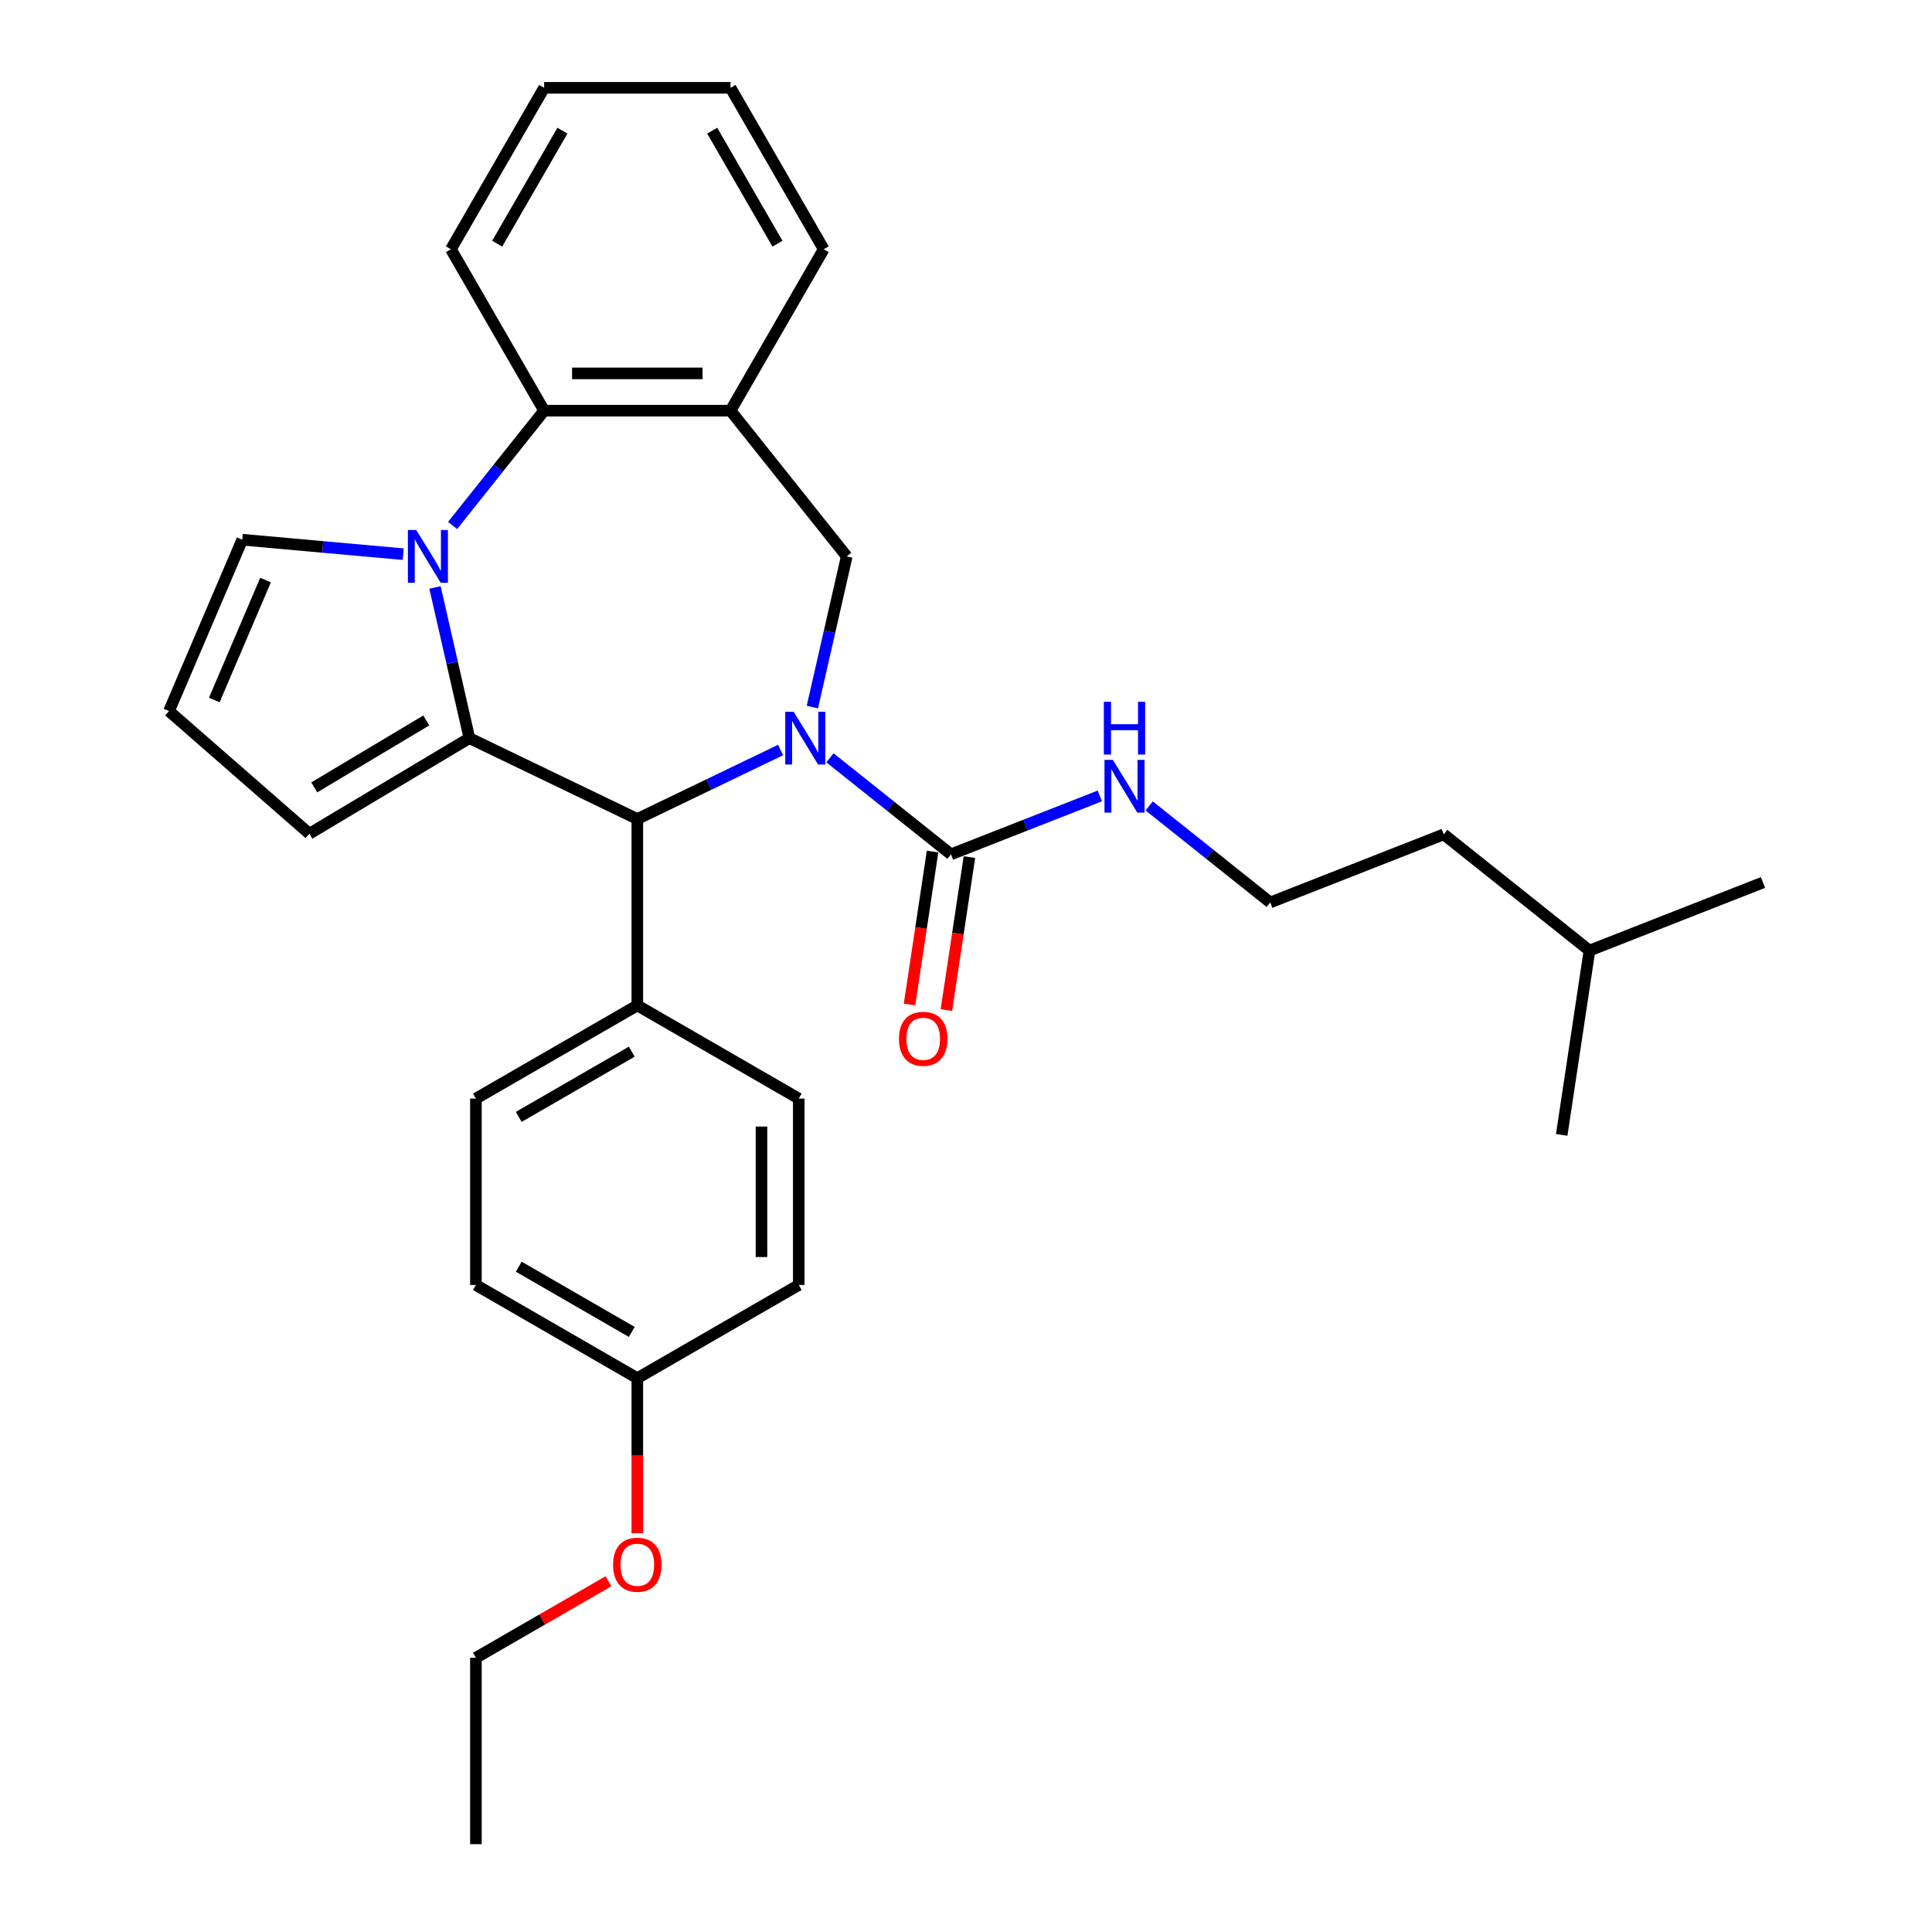<?xml version='1.0' encoding='iso-8859-1'?>
<svg version='1.1' baseProfile='full'
              xmlns='http://www.w3.org/2000/svg'
                      xmlns:rdkit='http://www.rdkit.org/xml'
                      xmlns:xlink='http://www.w3.org/1999/xlink'
                  xml:space='preserve'
width='1000px' height='1000px' viewBox='0 0 1000 1000'>
<!-- END OF HEADER -->
<rect style='opacity:1.0;fill:#FFFFFF;stroke:none' width='1000' height='1000' x='0' y='0'> </rect>
<path class='bond-2' d='M 404.03,388.203 L 366.954,406.057' style='fill:none;fill-rule:evenodd;stroke:#0000FF;stroke-width:6px;stroke-linecap:butt;stroke-linejoin:miter;stroke-opacity:1' />
<path class='bond-2' d='M 366.954,406.057 L 329.879,423.912' style='fill:none;fill-rule:evenodd;stroke:#000000;stroke-width:6px;stroke-linecap:butt;stroke-linejoin:miter;stroke-opacity:1' />
<path class='bond-3' d='M 429.577,392.238 L 460.905,417.221' style='fill:none;fill-rule:evenodd;stroke:#0000FF;stroke-width:6px;stroke-linecap:butt;stroke-linejoin:miter;stroke-opacity:1' />
<path class='bond-3' d='M 460.905,417.221 L 492.234,442.205' style='fill:none;fill-rule:evenodd;stroke:#000000;stroke-width:6px;stroke-linecap:butt;stroke-linejoin:miter;stroke-opacity:1' />
<path class='bond-4' d='M 420.472,365.978 L 429.372,326.984' style='fill:none;fill-rule:evenodd;stroke:#0000FF;stroke-width:6px;stroke-linecap:butt;stroke-linejoin:miter;stroke-opacity:1' />
<path class='bond-4' d='M 429.372,326.984 L 438.272,287.991' style='fill:none;fill-rule:evenodd;stroke:#000000;stroke-width:6px;stroke-linecap:butt;stroke-linejoin:miter;stroke-opacity:1' />
<path class='bond-0' d='M 242.955,382.051 L 329.879,423.912' style='fill:none;fill-rule:evenodd;stroke:#000000;stroke-width:6px;stroke-linecap:butt;stroke-linejoin:miter;stroke-opacity:1' />
<path class='bond-1' d='M 242.955,382.051 L 234.055,343.058' style='fill:none;fill-rule:evenodd;stroke:#000000;stroke-width:6px;stroke-linecap:butt;stroke-linejoin:miter;stroke-opacity:1' />
<path class='bond-1' d='M 234.055,343.058 L 225.155,304.064' style='fill:none;fill-rule:evenodd;stroke:#0000FF;stroke-width:6px;stroke-linecap:butt;stroke-linejoin:miter;stroke-opacity:1' />
<path class='bond-8' d='M 242.955,382.051 L 160.132,431.535' style='fill:none;fill-rule:evenodd;stroke:#000000;stroke-width:6px;stroke-linecap:butt;stroke-linejoin:miter;stroke-opacity:1' />
<path class='bond-8' d='M 220.634,372.909 L 162.659,407.548' style='fill:none;fill-rule:evenodd;stroke:#000000;stroke-width:6px;stroke-linecap:butt;stroke-linejoin:miter;stroke-opacity:1' />
<path class='bond-7' d='M 208.712,286.841 L 167.054,283.092' style='fill:none;fill-rule:evenodd;stroke:#0000FF;stroke-width:6px;stroke-linecap:butt;stroke-linejoin:miter;stroke-opacity:1' />
<path class='bond-7' d='M 167.054,283.092 L 125.396,279.343' style='fill:none;fill-rule:evenodd;stroke:#000000;stroke-width:6px;stroke-linecap:butt;stroke-linejoin:miter;stroke-opacity:1' />
<path class='bond-30' d='M 234.26,271.973 L 257.95,242.267' style='fill:none;fill-rule:evenodd;stroke:#0000FF;stroke-width:6px;stroke-linecap:butt;stroke-linejoin:miter;stroke-opacity:1' />
<path class='bond-30' d='M 257.95,242.267 L 281.64,212.561' style='fill:none;fill-rule:evenodd;stroke:#000000;stroke-width:6px;stroke-linecap:butt;stroke-linejoin:miter;stroke-opacity:1' />
<path class='bond-9' d='M 329.879,423.912 L 329.879,520.391' style='fill:none;fill-rule:evenodd;stroke:#000000;stroke-width:6px;stroke-linecap:butt;stroke-linejoin:miter;stroke-opacity:1' />
<path class='bond-11' d='M 482.694,440.767 L 476.727,480.353' style='fill:none;fill-rule:evenodd;stroke:#000000;stroke-width:6px;stroke-linecap:butt;stroke-linejoin:miter;stroke-opacity:1' />
<path class='bond-11' d='M 476.727,480.353 L 470.76,519.94' style='fill:none;fill-rule:evenodd;stroke:#FF0000;stroke-width:6px;stroke-linecap:butt;stroke-linejoin:miter;stroke-opacity:1' />
<path class='bond-11' d='M 501.774,443.643 L 495.807,483.229' style='fill:none;fill-rule:evenodd;stroke:#000000;stroke-width:6px;stroke-linecap:butt;stroke-linejoin:miter;stroke-opacity:1' />
<path class='bond-11' d='M 495.807,483.229 L 489.84,522.816' style='fill:none;fill-rule:evenodd;stroke:#FF0000;stroke-width:6px;stroke-linecap:butt;stroke-linejoin:miter;stroke-opacity:1' />
<path class='bond-12' d='M 492.234,442.205 L 530.752,427.087' style='fill:none;fill-rule:evenodd;stroke:#000000;stroke-width:6px;stroke-linecap:butt;stroke-linejoin:miter;stroke-opacity:1' />
<path class='bond-12' d='M 530.752,427.087 L 569.27,411.97' style='fill:none;fill-rule:evenodd;stroke:#0000FF;stroke-width:6px;stroke-linecap:butt;stroke-linejoin:miter;stroke-opacity:1' />
<path class='bond-6' d='M 438.272,287.991 L 378.118,212.561' style='fill:none;fill-rule:evenodd;stroke:#000000;stroke-width:6px;stroke-linecap:butt;stroke-linejoin:miter;stroke-opacity:1' />
<path class='bond-5' d='M 281.64,212.561 L 378.118,212.561' style='fill:none;fill-rule:evenodd;stroke:#000000;stroke-width:6px;stroke-linecap:butt;stroke-linejoin:miter;stroke-opacity:1' />
<path class='bond-5' d='M 296.111,193.265 L 363.647,193.265' style='fill:none;fill-rule:evenodd;stroke:#000000;stroke-width:6px;stroke-linecap:butt;stroke-linejoin:miter;stroke-opacity:1' />
<path class='bond-20' d='M 281.64,212.561 L 233.4,129.008' style='fill:none;fill-rule:evenodd;stroke:#000000;stroke-width:6px;stroke-linecap:butt;stroke-linejoin:miter;stroke-opacity:1' />
<path class='bond-19' d='M 378.118,212.561 L 426.358,129.008' style='fill:none;fill-rule:evenodd;stroke:#000000;stroke-width:6px;stroke-linecap:butt;stroke-linejoin:miter;stroke-opacity:1' />
<path class='bond-32' d='M 125.396,279.343 L 87.477,368.058' style='fill:none;fill-rule:evenodd;stroke:#000000;stroke-width:6px;stroke-linecap:butt;stroke-linejoin:miter;stroke-opacity:1' />
<path class='bond-32' d='M 137.451,300.234 L 110.908,362.334' style='fill:none;fill-rule:evenodd;stroke:#000000;stroke-width:6px;stroke-linecap:butt;stroke-linejoin:miter;stroke-opacity:1' />
<path class='bond-10' d='M 160.132,431.535 L 87.477,368.058' style='fill:none;fill-rule:evenodd;stroke:#000000;stroke-width:6px;stroke-linecap:butt;stroke-linejoin:miter;stroke-opacity:1' />
<path class='bond-13' d='M 329.879,520.391 L 246.326,568.63' style='fill:none;fill-rule:evenodd;stroke:#000000;stroke-width:6px;stroke-linecap:butt;stroke-linejoin:miter;stroke-opacity:1' />
<path class='bond-13' d='M 326.994,544.337 L 268.507,578.105' style='fill:none;fill-rule:evenodd;stroke:#000000;stroke-width:6px;stroke-linecap:butt;stroke-linejoin:miter;stroke-opacity:1' />
<path class='bond-14' d='M 329.879,520.391 L 413.432,568.63' style='fill:none;fill-rule:evenodd;stroke:#000000;stroke-width:6px;stroke-linecap:butt;stroke-linejoin:miter;stroke-opacity:1' />
<path class='bond-18' d='M 594.817,417.144 L 626.145,442.127' style='fill:none;fill-rule:evenodd;stroke:#0000FF;stroke-width:6px;stroke-linecap:butt;stroke-linejoin:miter;stroke-opacity:1' />
<path class='bond-18' d='M 626.145,442.127 L 657.474,467.111' style='fill:none;fill-rule:evenodd;stroke:#000000;stroke-width:6px;stroke-linecap:butt;stroke-linejoin:miter;stroke-opacity:1' />
<path class='bond-17' d='M 246.326,568.63 L 246.326,665.109' style='fill:none;fill-rule:evenodd;stroke:#000000;stroke-width:6px;stroke-linecap:butt;stroke-linejoin:miter;stroke-opacity:1' />
<path class='bond-16' d='M 413.432,568.63 L 413.432,665.109' style='fill:none;fill-rule:evenodd;stroke:#000000;stroke-width:6px;stroke-linecap:butt;stroke-linejoin:miter;stroke-opacity:1' />
<path class='bond-16' d='M 394.136,583.102 L 394.136,650.637' style='fill:none;fill-rule:evenodd;stroke:#000000;stroke-width:6px;stroke-linecap:butt;stroke-linejoin:miter;stroke-opacity:1' />
<path class='bond-15' d='M 329.879,713.348 L 413.432,665.109' style='fill:none;fill-rule:evenodd;stroke:#000000;stroke-width:6px;stroke-linecap:butt;stroke-linejoin:miter;stroke-opacity:1' />
<path class='bond-21' d='M 329.879,713.348 L 329.879,753.474' style='fill:none;fill-rule:evenodd;stroke:#000000;stroke-width:6px;stroke-linecap:butt;stroke-linejoin:miter;stroke-opacity:1' />
<path class='bond-21' d='M 329.879,753.474 L 329.879,793.599' style='fill:none;fill-rule:evenodd;stroke:#FF0000;stroke-width:6px;stroke-linecap:butt;stroke-linejoin:miter;stroke-opacity:1' />
<path class='bond-31' d='M 329.879,713.348 L 246.326,665.109' style='fill:none;fill-rule:evenodd;stroke:#000000;stroke-width:6px;stroke-linecap:butt;stroke-linejoin:miter;stroke-opacity:1' />
<path class='bond-31' d='M 326.994,689.402 L 268.507,655.634' style='fill:none;fill-rule:evenodd;stroke:#000000;stroke-width:6px;stroke-linecap:butt;stroke-linejoin:miter;stroke-opacity:1' />
<path class='bond-22' d='M 657.474,467.111 L 747.283,431.863' style='fill:none;fill-rule:evenodd;stroke:#000000;stroke-width:6px;stroke-linecap:butt;stroke-linejoin:miter;stroke-opacity:1' />
<path class='bond-25' d='M 426.358,129.008 L 378.118,45.455' style='fill:none;fill-rule:evenodd;stroke:#000000;stroke-width:6px;stroke-linecap:butt;stroke-linejoin:miter;stroke-opacity:1' />
<path class='bond-25' d='M 402.411,126.123 L 368.644,67.635' style='fill:none;fill-rule:evenodd;stroke:#000000;stroke-width:6px;stroke-linecap:butt;stroke-linejoin:miter;stroke-opacity:1' />
<path class='bond-33' d='M 233.4,129.008 L 281.64,45.455' style='fill:none;fill-rule:evenodd;stroke:#000000;stroke-width:6px;stroke-linecap:butt;stroke-linejoin:miter;stroke-opacity:1' />
<path class='bond-33' d='M 257.347,126.123 L 291.114,67.635' style='fill:none;fill-rule:evenodd;stroke:#000000;stroke-width:6px;stroke-linecap:butt;stroke-linejoin:miter;stroke-opacity:1' />
<path class='bond-23' d='M 314.925,818.461 L 280.625,838.264' style='fill:none;fill-rule:evenodd;stroke:#FF0000;stroke-width:6px;stroke-linecap:butt;stroke-linejoin:miter;stroke-opacity:1' />
<path class='bond-23' d='M 280.625,838.264 L 246.326,858.067' style='fill:none;fill-rule:evenodd;stroke:#000000;stroke-width:6px;stroke-linecap:butt;stroke-linejoin:miter;stroke-opacity:1' />
<path class='bond-24' d='M 747.283,431.863 L 822.713,492.016' style='fill:none;fill-rule:evenodd;stroke:#000000;stroke-width:6px;stroke-linecap:butt;stroke-linejoin:miter;stroke-opacity:1' />
<path class='bond-29' d='M 246.326,858.067 L 246.326,954.545' style='fill:none;fill-rule:evenodd;stroke:#000000;stroke-width:6px;stroke-linecap:butt;stroke-linejoin:miter;stroke-opacity:1' />
<path class='bond-27' d='M 822.713,492.016 L 912.523,456.769' style='fill:none;fill-rule:evenodd;stroke:#000000;stroke-width:6px;stroke-linecap:butt;stroke-linejoin:miter;stroke-opacity:1' />
<path class='bond-28' d='M 822.713,492.016 L 808.334,587.418' style='fill:none;fill-rule:evenodd;stroke:#000000;stroke-width:6px;stroke-linecap:butt;stroke-linejoin:miter;stroke-opacity:1' />
<path class='bond-26' d='M 378.118,45.455 L 281.64,45.455' style='fill:none;fill-rule:evenodd;stroke:#000000;stroke-width:6px;stroke-linecap:butt;stroke-linejoin:miter;stroke-opacity:1' />
<path  class='atom-0' d='M 410.764 368.39
L 419.717 382.861
Q 420.605 384.289, 422.033 386.875
Q 423.461 389.461, 423.538 389.615
L 423.538 368.39
L 427.165 368.39
L 427.165 395.712
L 423.422 395.712
L 413.813 379.89
Q 412.693 378.038, 411.497 375.915
Q 410.339 373.792, 409.992 373.136
L 409.992 395.712
L 406.442 395.712
L 406.442 368.39
L 410.764 368.39
' fill='#0000FF'/>
<path  class='atom-2' d='M 215.446 274.33
L 224.4 288.802
Q 225.287 290.229, 226.715 292.815
Q 228.143 295.401, 228.22 295.555
L 228.22 274.33
L 231.848 274.33
L 231.848 301.652
L 228.104 301.652
L 218.495 285.83
Q 217.376 283.978, 216.18 281.855
Q 215.022 279.732, 214.675 279.076
L 214.675 301.652
L 211.124 301.652
L 211.124 274.33
L 215.446 274.33
' fill='#0000FF'/>
<path  class='atom-12' d='M 465.312 537.683
Q 465.312 531.123, 468.554 527.456
Q 471.795 523.79, 477.854 523.79
Q 483.913 523.79, 487.155 527.456
Q 490.397 531.123, 490.397 537.683
Q 490.397 544.321, 487.116 548.103
Q 483.836 551.846, 477.854 551.846
Q 471.834 551.846, 468.554 548.103
Q 465.312 544.359, 465.312 537.683
M 477.854 548.759
Q 482.022 548.759, 484.26 545.98
Q 486.537 543.163, 486.537 537.683
Q 486.537 532.319, 484.26 529.617
Q 482.022 526.877, 477.854 526.877
Q 473.686 526.877, 471.409 529.579
Q 469.171 532.28, 469.171 537.683
Q 469.171 543.202, 471.409 545.98
Q 473.686 548.759, 477.854 548.759
' fill='#FF0000'/>
<path  class='atom-13' d='M 576.004 393.296
L 584.957 407.767
Q 585.845 409.195, 587.273 411.781
Q 588.7 414.367, 588.778 414.521
L 588.778 393.296
L 592.405 393.296
L 592.405 420.618
L 588.662 420.618
L 579.053 404.796
Q 577.933 402.943, 576.737 400.821
Q 575.579 398.698, 575.232 398.042
L 575.232 420.618
L 571.682 420.618
L 571.682 393.296
L 576.004 393.296
' fill='#0000FF'/>
<path  class='atom-13' d='M 571.353 363.24
L 575.058 363.24
L 575.058 374.856
L 589.028 374.856
L 589.028 363.24
L 592.733 363.24
L 592.733 390.563
L 589.028 390.563
L 589.028 377.944
L 575.058 377.944
L 575.058 390.563
L 571.353 390.563
L 571.353 363.24
' fill='#0000FF'/>
<path  class='atom-22' d='M 317.337 809.904
Q 317.337 803.344, 320.578 799.678
Q 323.82 796.011, 329.879 796.011
Q 335.938 796.011, 339.18 799.678
Q 342.421 803.344, 342.421 809.904
Q 342.421 816.542, 339.141 820.324
Q 335.861 824.067, 329.879 824.067
Q 323.859 824.067, 320.578 820.324
Q 317.337 816.581, 317.337 809.904
M 329.879 820.98
Q 334.047 820.98, 336.285 818.202
Q 338.562 815.384, 338.562 809.904
Q 338.562 804.54, 336.285 801.839
Q 334.047 799.099, 329.879 799.099
Q 325.711 799.099, 323.434 801.8
Q 321.196 804.502, 321.196 809.904
Q 321.196 815.423, 323.434 818.202
Q 325.711 820.98, 329.879 820.98
' fill='#FF0000'/>
</svg>
